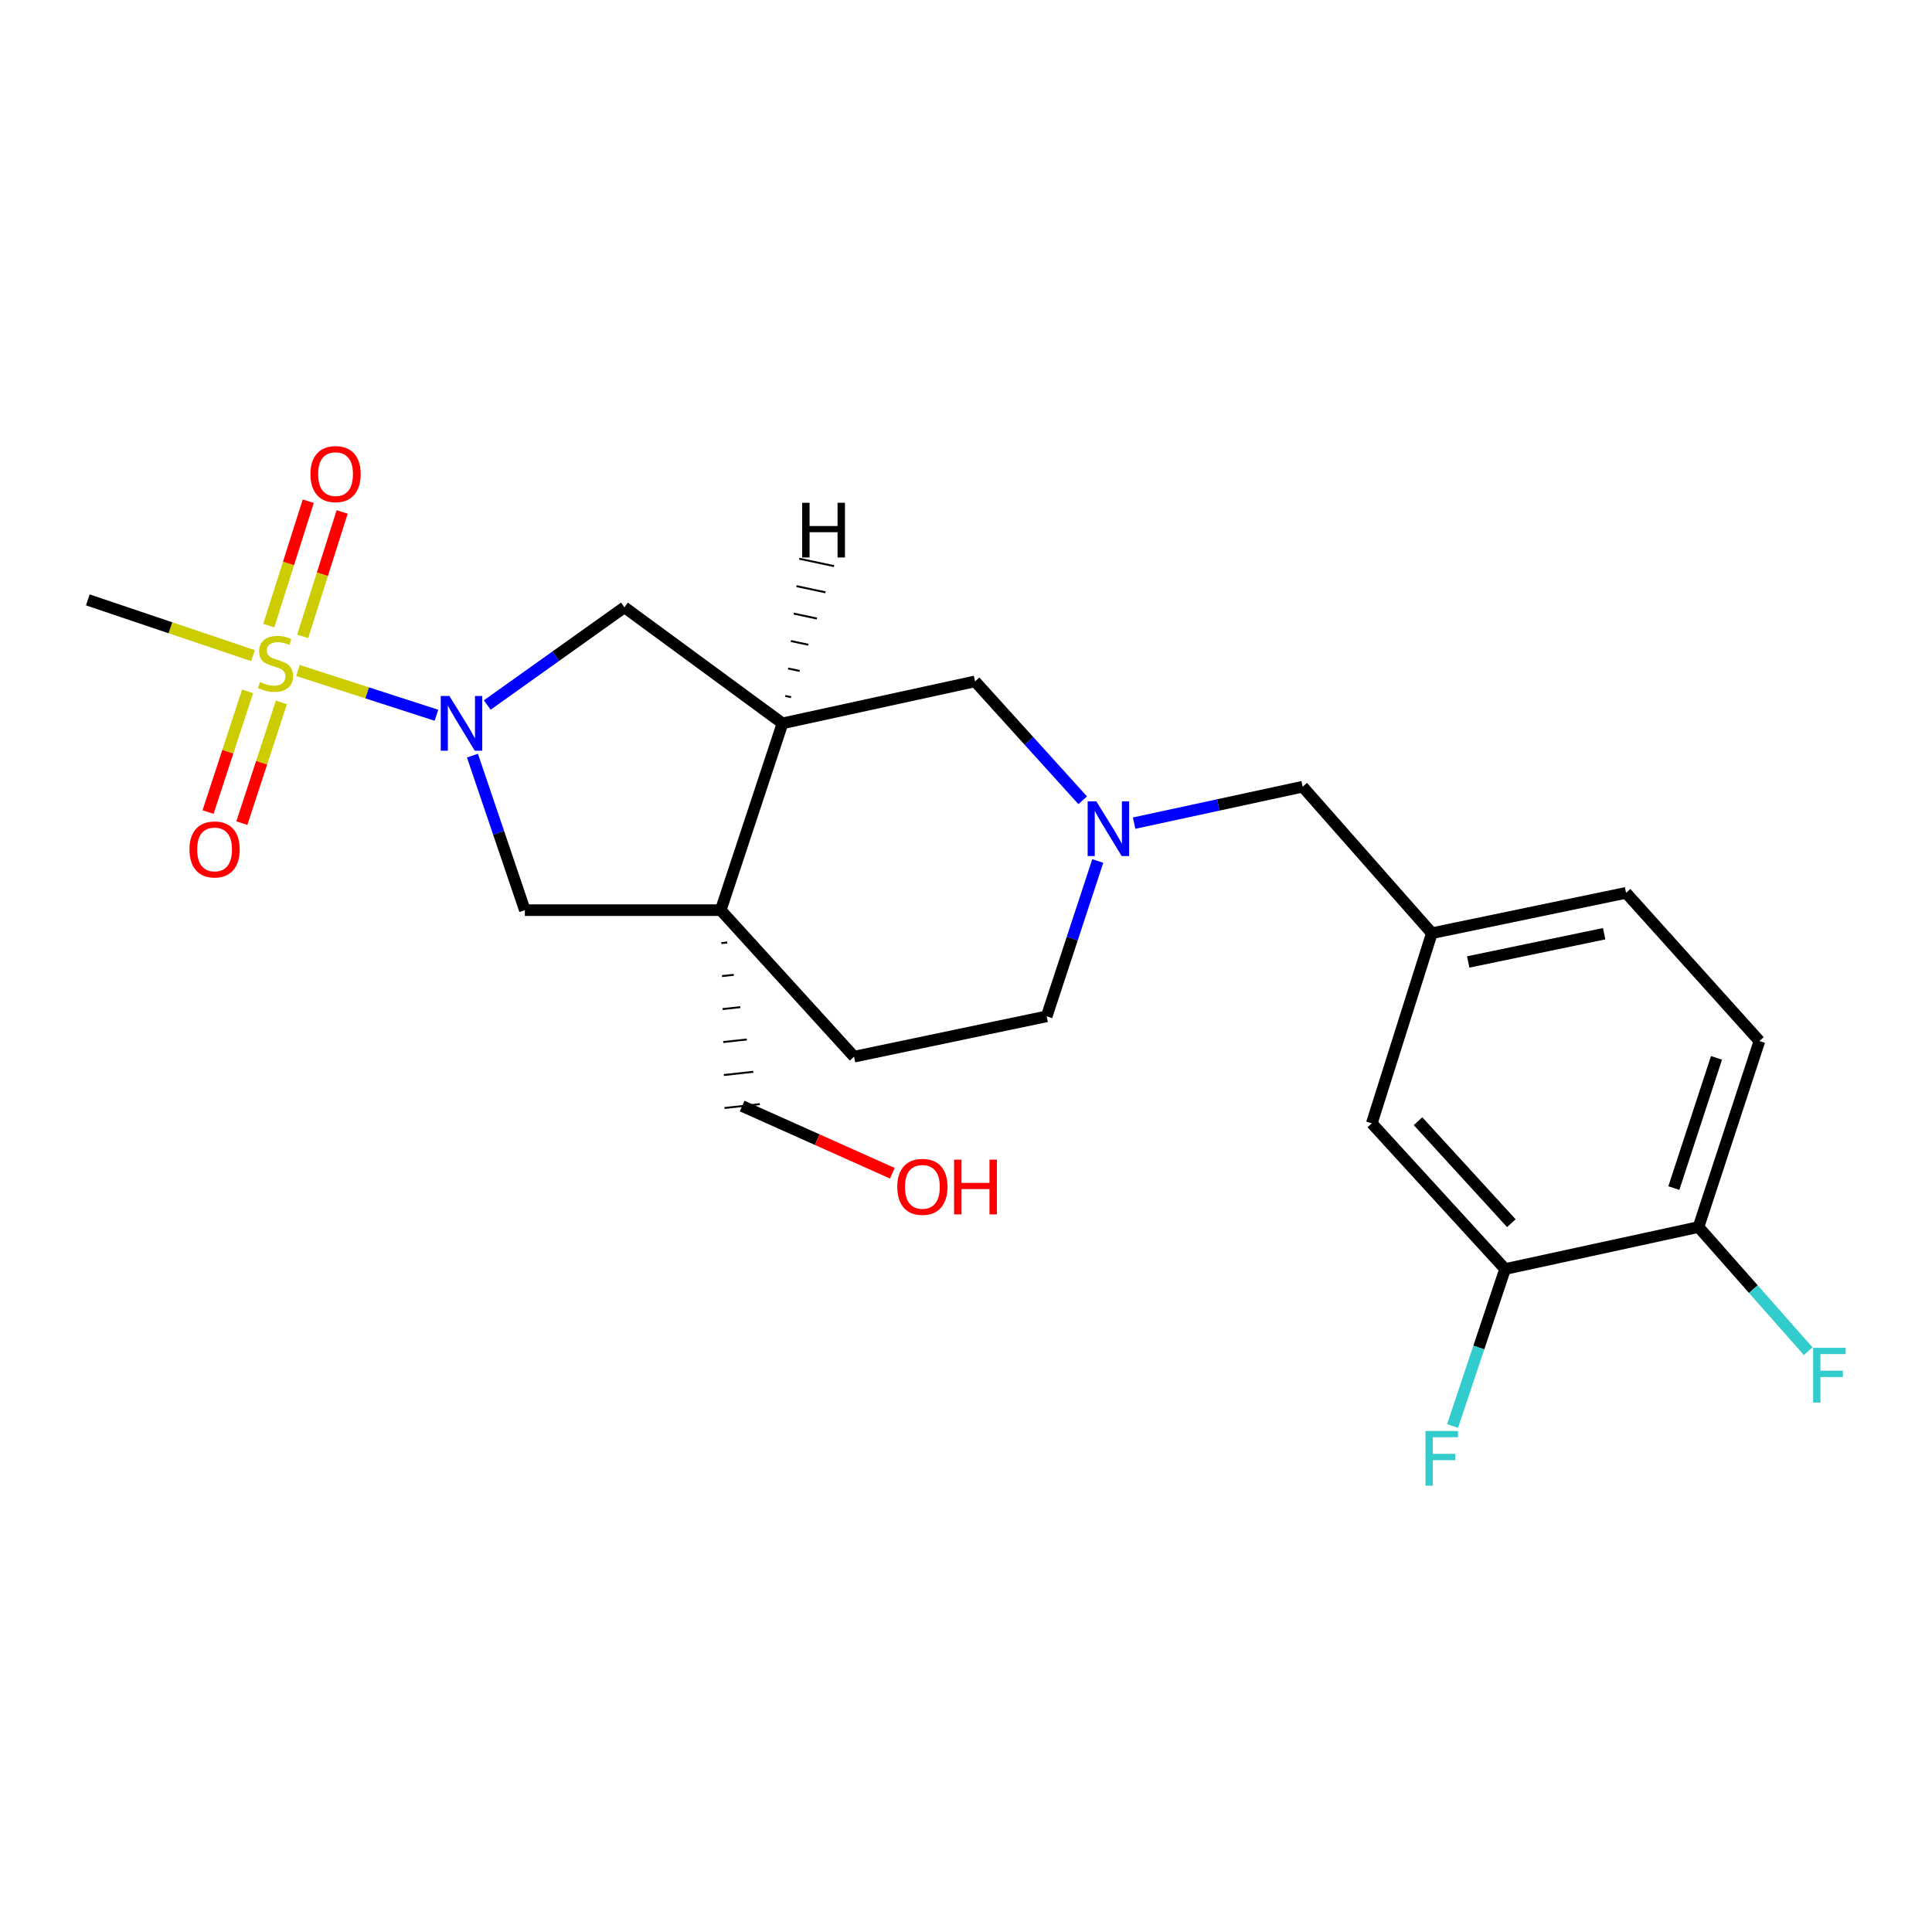 <?xml version='1.0' encoding='iso-8859-1'?>
<svg version='1.1' baseProfile='full'
              xmlns='http://www.w3.org/2000/svg'
                      xmlns:rdkit='http://www.rdkit.org/xml'
                      xmlns:xlink='http://www.w3.org/1999/xlink'
                  xml:space='preserve'
width='1000px' height='1000px' viewBox='0 0 1000 1000'>
<!-- END OF HEADER -->
<rect style='opacity:1.0;fill:#FFFFFF;stroke:none' width='1000' height='1000' x='0' y='0'> </rect>
<path class='bond-0' d='M 154.212,347.045 L 190.059,358.631' style='fill:none;fill-rule:evenodd;stroke:#CCCC00;stroke-width:6px;stroke-linecap:butt;stroke-linejoin:miter;stroke-opacity:1' />
<path class='bond-0' d='M 190.059,358.631 L 225.907,370.217' style='fill:none;fill-rule:evenodd;stroke:#0000FF;stroke-width:6px;stroke-linecap:butt;stroke-linejoin:miter;stroke-opacity:1' />
<path class='bond-7' d='M 128.154,357.842 L 117.923,389.082' style='fill:none;fill-rule:evenodd;stroke:#CCCC00;stroke-width:6px;stroke-linecap:butt;stroke-linejoin:miter;stroke-opacity:1' />
<path class='bond-7' d='M 117.923,389.082 L 107.692,420.323' style='fill:none;fill-rule:evenodd;stroke:#FF0000;stroke-width:6px;stroke-linecap:butt;stroke-linejoin:miter;stroke-opacity:1' />
<path class='bond-7' d='M 145.645,363.57 L 135.414,394.81' style='fill:none;fill-rule:evenodd;stroke:#CCCC00;stroke-width:6px;stroke-linecap:butt;stroke-linejoin:miter;stroke-opacity:1' />
<path class='bond-7' d='M 135.414,394.81 L 125.183,426.051' style='fill:none;fill-rule:evenodd;stroke:#FF0000;stroke-width:6px;stroke-linecap:butt;stroke-linejoin:miter;stroke-opacity:1' />
<path class='bond-8' d='M 156.669,329.386 L 166.884,297.189' style='fill:none;fill-rule:evenodd;stroke:#CCCC00;stroke-width:6px;stroke-linecap:butt;stroke-linejoin:miter;stroke-opacity:1' />
<path class='bond-8' d='M 166.884,297.189 L 177.099,264.991' style='fill:none;fill-rule:evenodd;stroke:#FF0000;stroke-width:6px;stroke-linecap:butt;stroke-linejoin:miter;stroke-opacity:1' />
<path class='bond-8' d='M 139.126,323.82 L 149.341,291.623' style='fill:none;fill-rule:evenodd;stroke:#CCCC00;stroke-width:6px;stroke-linecap:butt;stroke-linejoin:miter;stroke-opacity:1' />
<path class='bond-8' d='M 149.341,291.623 L 159.556,259.426' style='fill:none;fill-rule:evenodd;stroke:#FF0000;stroke-width:6px;stroke-linecap:butt;stroke-linejoin:miter;stroke-opacity:1' />
<path class='bond-17' d='M 130.959,339.363 L 88.207,324.932' style='fill:none;fill-rule:evenodd;stroke:#CCCC00;stroke-width:6px;stroke-linecap:butt;stroke-linejoin:miter;stroke-opacity:1' />
<path class='bond-17' d='M 88.207,324.932 L 45.455,310.501' style='fill:none;fill-rule:evenodd;stroke:#000000;stroke-width:6px;stroke-linecap:butt;stroke-linejoin:miter;stroke-opacity:1' />
<path class='bond-3' d='M 244.539,391.12 L 258.101,431.107' style='fill:none;fill-rule:evenodd;stroke:#0000FF;stroke-width:6px;stroke-linecap:butt;stroke-linejoin:miter;stroke-opacity:1' />
<path class='bond-3' d='M 258.101,431.107 L 271.662,471.095' style='fill:none;fill-rule:evenodd;stroke:#000000;stroke-width:6px;stroke-linecap:butt;stroke-linejoin:miter;stroke-opacity:1' />
<path class='bond-5' d='M 252.199,364.913 L 287.703,339.624' style='fill:none;fill-rule:evenodd;stroke:#0000FF;stroke-width:6px;stroke-linecap:butt;stroke-linejoin:miter;stroke-opacity:1' />
<path class='bond-5' d='M 287.703,339.624 L 323.207,314.335' style='fill:none;fill-rule:evenodd;stroke:#000000;stroke-width:6px;stroke-linecap:butt;stroke-linejoin:miter;stroke-opacity:1' />
<path class='bond-1' d='M 373.054,471.095 L 271.662,471.095' style='fill:none;fill-rule:evenodd;stroke:#000000;stroke-width:6px;stroke-linecap:butt;stroke-linejoin:miter;stroke-opacity:1' />
<path class='bond-10' d='M 373.054,471.095 L 442.062,546.934' style='fill:none;fill-rule:evenodd;stroke:#000000;stroke-width:6px;stroke-linecap:butt;stroke-linejoin:miter;stroke-opacity:1' />
<path class='bond-19' d='M 373.376,488.162 L 376.426,487.829' style='fill:none;fill-rule:evenodd;stroke:#000000;stroke-width:1.0px;stroke-linecap:butt;stroke-linejoin:miter;stroke-opacity:1' />
<path class='bond-19' d='M 373.699,505.229 L 379.798,504.562' style='fill:none;fill-rule:evenodd;stroke:#000000;stroke-width:1.0px;stroke-linecap:butt;stroke-linejoin:miter;stroke-opacity:1' />
<path class='bond-19' d='M 374.022,522.296 L 383.17,521.296' style='fill:none;fill-rule:evenodd;stroke:#000000;stroke-width:1.0px;stroke-linecap:butt;stroke-linejoin:miter;stroke-opacity:1' />
<path class='bond-19' d='M 374.344,539.363 L 386.542,538.029' style='fill:none;fill-rule:evenodd;stroke:#000000;stroke-width:1.0px;stroke-linecap:butt;stroke-linejoin:miter;stroke-opacity:1' />
<path class='bond-19' d='M 374.667,556.43 L 389.914,554.763' style='fill:none;fill-rule:evenodd;stroke:#000000;stroke-width:1.0px;stroke-linecap:butt;stroke-linejoin:miter;stroke-opacity:1' />
<path class='bond-19' d='M 374.99,573.496 L 393.286,571.497' style='fill:none;fill-rule:evenodd;stroke:#000000;stroke-width:1.0px;stroke-linecap:butt;stroke-linejoin:miter;stroke-opacity:1' />
<path class='bond-23' d='M 373.054,471.095 L 405.017,374.407' style='fill:none;fill-rule:evenodd;stroke:#000000;stroke-width:6px;stroke-linecap:butt;stroke-linejoin:miter;stroke-opacity:1' />
<path class='bond-2' d='M 405.017,374.407 L 323.207,314.335' style='fill:none;fill-rule:evenodd;stroke:#000000;stroke-width:6px;stroke-linecap:butt;stroke-linejoin:miter;stroke-opacity:1' />
<path class='bond-6' d='M 405.017,374.407 L 504.69,352.679' style='fill:none;fill-rule:evenodd;stroke:#000000;stroke-width:6px;stroke-linecap:butt;stroke-linejoin:miter;stroke-opacity:1' />
<path class='bond-26' d='M 409.467,360.843 L 406.467,360.205' style='fill:none;fill-rule:evenodd;stroke:#000000;stroke-width:1.0px;stroke-linecap:butt;stroke-linejoin:miter;stroke-opacity:1' />
<path class='bond-26' d='M 413.917,347.278 L 407.916,346.003' style='fill:none;fill-rule:evenodd;stroke:#000000;stroke-width:1.0px;stroke-linecap:butt;stroke-linejoin:miter;stroke-opacity:1' />
<path class='bond-26' d='M 418.368,333.713 L 409.366,331.801' style='fill:none;fill-rule:evenodd;stroke:#000000;stroke-width:1.0px;stroke-linecap:butt;stroke-linejoin:miter;stroke-opacity:1' />
<path class='bond-26' d='M 422.818,320.148 L 410.816,317.598' style='fill:none;fill-rule:evenodd;stroke:#000000;stroke-width:1.0px;stroke-linecap:butt;stroke-linejoin:miter;stroke-opacity:1' />
<path class='bond-26' d='M 427.268,306.584 L 412.266,303.396' style='fill:none;fill-rule:evenodd;stroke:#000000;stroke-width:1.0px;stroke-linecap:butt;stroke-linejoin:miter;stroke-opacity:1' />
<path class='bond-26' d='M 431.718,293.019 L 413.715,289.194' style='fill:none;fill-rule:evenodd;stroke:#000000;stroke-width:1.0px;stroke-linecap:butt;stroke-linejoin:miter;stroke-opacity:1' />
<path class='bond-4' d='M 560.398,414.222 L 532.544,383.45' style='fill:none;fill-rule:evenodd;stroke:#0000FF;stroke-width:6px;stroke-linecap:butt;stroke-linejoin:miter;stroke-opacity:1' />
<path class='bond-4' d='M 532.544,383.45 L 504.69,352.679' style='fill:none;fill-rule:evenodd;stroke:#000000;stroke-width:6px;stroke-linecap:butt;stroke-linejoin:miter;stroke-opacity:1' />
<path class='bond-14' d='M 587.021,426.05 L 630.636,416.625' style='fill:none;fill-rule:evenodd;stroke:#0000FF;stroke-width:6px;stroke-linecap:butt;stroke-linejoin:miter;stroke-opacity:1' />
<path class='bond-14' d='M 630.636,416.625 L 674.252,407.199' style='fill:none;fill-rule:evenodd;stroke:#000000;stroke-width:6px;stroke-linecap:butt;stroke-linejoin:miter;stroke-opacity:1' />
<path class='bond-24' d='M 568.21,445.643 L 554.983,485.849' style='fill:none;fill-rule:evenodd;stroke:#0000FF;stroke-width:6px;stroke-linecap:butt;stroke-linejoin:miter;stroke-opacity:1' />
<path class='bond-24' d='M 554.983,485.849 L 541.756,526.054' style='fill:none;fill-rule:evenodd;stroke:#000000;stroke-width:6px;stroke-linecap:butt;stroke-linejoin:miter;stroke-opacity:1' />
<path class='bond-9' d='M 779.038,656.853 L 710.039,581.443' style='fill:none;fill-rule:evenodd;stroke:#000000;stroke-width:6px;stroke-linecap:butt;stroke-linejoin:miter;stroke-opacity:1' />
<path class='bond-9' d='M 782.267,633.117 L 733.968,580.33' style='fill:none;fill-rule:evenodd;stroke:#000000;stroke-width:6px;stroke-linecap:butt;stroke-linejoin:miter;stroke-opacity:1' />
<path class='bond-18' d='M 779.038,656.853 L 765.444,697.469' style='fill:none;fill-rule:evenodd;stroke:#000000;stroke-width:6px;stroke-linecap:butt;stroke-linejoin:miter;stroke-opacity:1' />
<path class='bond-18' d='M 765.444,697.469 L 751.85,738.086' style='fill:none;fill-rule:evenodd;stroke:#33CCCC;stroke-width:6px;stroke-linecap:butt;stroke-linejoin:miter;stroke-opacity:1' />
<path class='bond-25' d='M 779.038,656.853 L 879.141,635.114' style='fill:none;fill-rule:evenodd;stroke:#000000;stroke-width:6px;stroke-linecap:butt;stroke-linejoin:miter;stroke-opacity:1' />
<path class='bond-15' d='M 442.062,546.934 L 541.756,526.054' style='fill:none;fill-rule:evenodd;stroke:#000000;stroke-width:6px;stroke-linecap:butt;stroke-linejoin:miter;stroke-opacity:1' />
<path class='bond-11' d='M 879.141,635.114 L 910.674,538.846' style='fill:none;fill-rule:evenodd;stroke:#000000;stroke-width:6px;stroke-linecap:butt;stroke-linejoin:miter;stroke-opacity:1' />
<path class='bond-11' d='M 866.38,614.945 L 888.454,547.557' style='fill:none;fill-rule:evenodd;stroke:#000000;stroke-width:6px;stroke-linecap:butt;stroke-linejoin:miter;stroke-opacity:1' />
<path class='bond-21' d='M 879.141,635.114 L 907.527,667.241' style='fill:none;fill-rule:evenodd;stroke:#000000;stroke-width:6px;stroke-linecap:butt;stroke-linejoin:miter;stroke-opacity:1' />
<path class='bond-21' d='M 907.527,667.241 L 935.913,699.367' style='fill:none;fill-rule:evenodd;stroke:#33CCCC;stroke-width:6px;stroke-linecap:butt;stroke-linejoin:miter;stroke-opacity:1' />
<path class='bond-12' d='M 710.039,581.443 L 741.123,483.028' style='fill:none;fill-rule:evenodd;stroke:#000000;stroke-width:6px;stroke-linecap:butt;stroke-linejoin:miter;stroke-opacity:1' />
<path class='bond-13' d='M 741.123,483.028 L 674.252,407.199' style='fill:none;fill-rule:evenodd;stroke:#000000;stroke-width:6px;stroke-linecap:butt;stroke-linejoin:miter;stroke-opacity:1' />
<path class='bond-20' d='M 741.123,483.028 L 841.645,462.138' style='fill:none;fill-rule:evenodd;stroke:#000000;stroke-width:6px;stroke-linecap:butt;stroke-linejoin:miter;stroke-opacity:1' />
<path class='bond-20' d='M 759.946,497.914 L 830.312,483.291' style='fill:none;fill-rule:evenodd;stroke:#000000;stroke-width:6px;stroke-linecap:butt;stroke-linejoin:miter;stroke-opacity:1' />
<path class='bond-16' d='M 910.674,538.846 L 841.645,462.138' style='fill:none;fill-rule:evenodd;stroke:#000000;stroke-width:6px;stroke-linecap:butt;stroke-linejoin:miter;stroke-opacity:1' />
<path class='bond-22' d='M 384.138,572.496 L 423.007,589.886' style='fill:none;fill-rule:evenodd;stroke:#000000;stroke-width:6px;stroke-linecap:butt;stroke-linejoin:miter;stroke-opacity:1' />
<path class='bond-22' d='M 423.007,589.886 L 461.875,607.276' style='fill:none;fill-rule:evenodd;stroke:#FF0000;stroke-width:6px;stroke-linecap:butt;stroke-linejoin:miter;stroke-opacity:1' />
<path  class='atom-0' d='M 134.602 353.013
Q 134.922 353.133, 136.242 353.693
Q 137.562 354.253, 139.002 354.613
Q 140.482 354.933, 141.922 354.933
Q 144.602 354.933, 146.162 353.653
Q 147.722 352.333, 147.722 350.053
Q 147.722 348.493, 146.922 347.533
Q 146.162 346.573, 144.962 346.053
Q 143.762 345.533, 141.762 344.933
Q 139.242 344.173, 137.722 343.453
Q 136.242 342.733, 135.162 341.213
Q 134.122 339.693, 134.122 337.133
Q 134.122 333.573, 136.522 331.373
Q 138.962 329.173, 143.762 329.173
Q 147.042 329.173, 150.762 330.733
L 149.842 333.813
Q 146.442 332.413, 143.882 332.413
Q 141.122 332.413, 139.602 333.573
Q 138.082 334.693, 138.122 336.653
Q 138.122 338.173, 138.882 339.093
Q 139.682 340.013, 140.802 340.533
Q 141.962 341.053, 143.882 341.653
Q 146.442 342.453, 147.962 343.253
Q 149.482 344.053, 150.562 345.693
Q 151.682 347.293, 151.682 350.053
Q 151.682 353.973, 149.042 356.093
Q 146.442 358.173, 142.082 358.173
Q 139.562 358.173, 137.642 357.613
Q 135.762 357.093, 133.522 356.173
L 134.602 353.013
' fill='#CCCC00'/>
<path  class='atom-1' d='M 232.611 360.247
L 241.891 375.247
Q 242.811 376.727, 244.291 379.407
Q 245.771 382.087, 245.851 382.247
L 245.851 360.247
L 249.611 360.247
L 249.611 388.567
L 245.731 388.567
L 235.771 372.167
Q 234.611 370.247, 233.371 368.047
Q 232.171 365.847, 231.811 365.167
L 231.811 388.567
L 228.131 388.567
L 228.131 360.247
L 232.611 360.247
' fill='#0000FF'/>
<path  class='atom-5' d='M 567.449 414.767
L 576.729 429.767
Q 577.649 431.247, 579.129 433.927
Q 580.609 436.607, 580.689 436.767
L 580.689 414.767
L 584.449 414.767
L 584.449 443.087
L 580.569 443.087
L 570.609 426.687
Q 569.449 424.767, 568.209 422.567
Q 567.009 420.367, 566.649 419.687
L 566.649 443.087
L 562.969 443.087
L 562.969 414.767
L 567.449 414.767
' fill='#0000FF'/>
<path  class='atom-8' d='M 98.068 439.662
Q 98.068 432.862, 101.428 429.062
Q 104.788 425.262, 111.068 425.262
Q 117.348 425.262, 120.708 429.062
Q 124.068 432.862, 124.068 439.662
Q 124.068 446.542, 120.668 450.462
Q 117.268 454.342, 111.068 454.342
Q 104.828 454.342, 101.428 450.462
Q 98.068 446.582, 98.068 439.662
M 111.068 451.142
Q 115.388 451.142, 117.708 448.262
Q 120.068 445.342, 120.068 439.662
Q 120.068 434.102, 117.708 431.302
Q 115.388 428.462, 111.068 428.462
Q 106.748 428.462, 104.388 431.262
Q 102.068 434.062, 102.068 439.662
Q 102.068 445.382, 104.388 448.262
Q 106.748 451.142, 111.068 451.142
' fill='#FF0000'/>
<path  class='atom-9' d='M 160.686 245.397
Q 160.686 238.597, 164.046 234.797
Q 167.406 230.997, 173.686 230.997
Q 179.966 230.997, 183.326 234.797
Q 186.686 238.597, 186.686 245.397
Q 186.686 252.277, 183.286 256.197
Q 179.886 260.077, 173.686 260.077
Q 167.446 260.077, 164.046 256.197
Q 160.686 252.317, 160.686 245.397
M 173.686 256.877
Q 178.006 256.877, 180.326 253.997
Q 182.686 251.077, 182.686 245.397
Q 182.686 239.837, 180.326 237.037
Q 178.006 234.197, 173.686 234.197
Q 169.366 234.197, 167.006 236.997
Q 164.686 239.797, 164.686 245.397
Q 164.686 251.117, 167.006 253.997
Q 169.366 256.877, 173.686 256.877
' fill='#FF0000'/>
<path  class='atom-19' d='M 737.826 740.669
L 754.666 740.669
L 754.666 743.909
L 741.626 743.909
L 741.626 752.509
L 753.226 752.509
L 753.226 755.789
L 741.626 755.789
L 741.626 768.989
L 737.826 768.989
L 737.826 740.669
' fill='#33CCCC'/>
<path  class='atom-22' d='M 938.471 697.632
L 955.311 697.632
L 955.311 700.872
L 942.271 700.872
L 942.271 709.472
L 953.871 709.472
L 953.871 712.752
L 942.271 712.752
L 942.271 725.952
L 938.471 725.952
L 938.471 697.632
' fill='#33CCCC'/>
<path  class='atom-23' d='M 464.431 614.315
Q 464.431 607.515, 467.791 603.715
Q 471.151 599.915, 477.431 599.915
Q 483.711 599.915, 487.071 603.715
Q 490.431 607.515, 490.431 614.315
Q 490.431 621.195, 487.031 625.115
Q 483.631 628.995, 477.431 628.995
Q 471.191 628.995, 467.791 625.115
Q 464.431 621.235, 464.431 614.315
M 477.431 625.795
Q 481.751 625.795, 484.071 622.915
Q 486.431 619.995, 486.431 614.315
Q 486.431 608.755, 484.071 605.955
Q 481.751 603.115, 477.431 603.115
Q 473.111 603.115, 470.751 605.915
Q 468.431 608.715, 468.431 614.315
Q 468.431 620.035, 470.751 622.915
Q 473.111 625.795, 477.431 625.795
' fill='#FF0000'/>
<path  class='atom-23' d='M 493.831 600.235
L 497.671 600.235
L 497.671 612.275
L 512.151 612.275
L 512.151 600.235
L 515.991 600.235
L 515.991 628.555
L 512.151 628.555
L 512.151 615.475
L 497.671 615.475
L 497.671 628.555
L 493.831 628.555
L 493.831 600.235
' fill='#FF0000'/>
<path  class='atom-24' d='M 415.189 260.23
L 419.029 260.23
L 419.029 272.27
L 433.509 272.27
L 433.509 260.23
L 437.349 260.23
L 437.349 288.55
L 433.509 288.55
L 433.509 275.47
L 419.029 275.47
L 419.029 288.55
L 415.189 288.55
L 415.189 260.23
' fill='#000000'/>
</svg>
